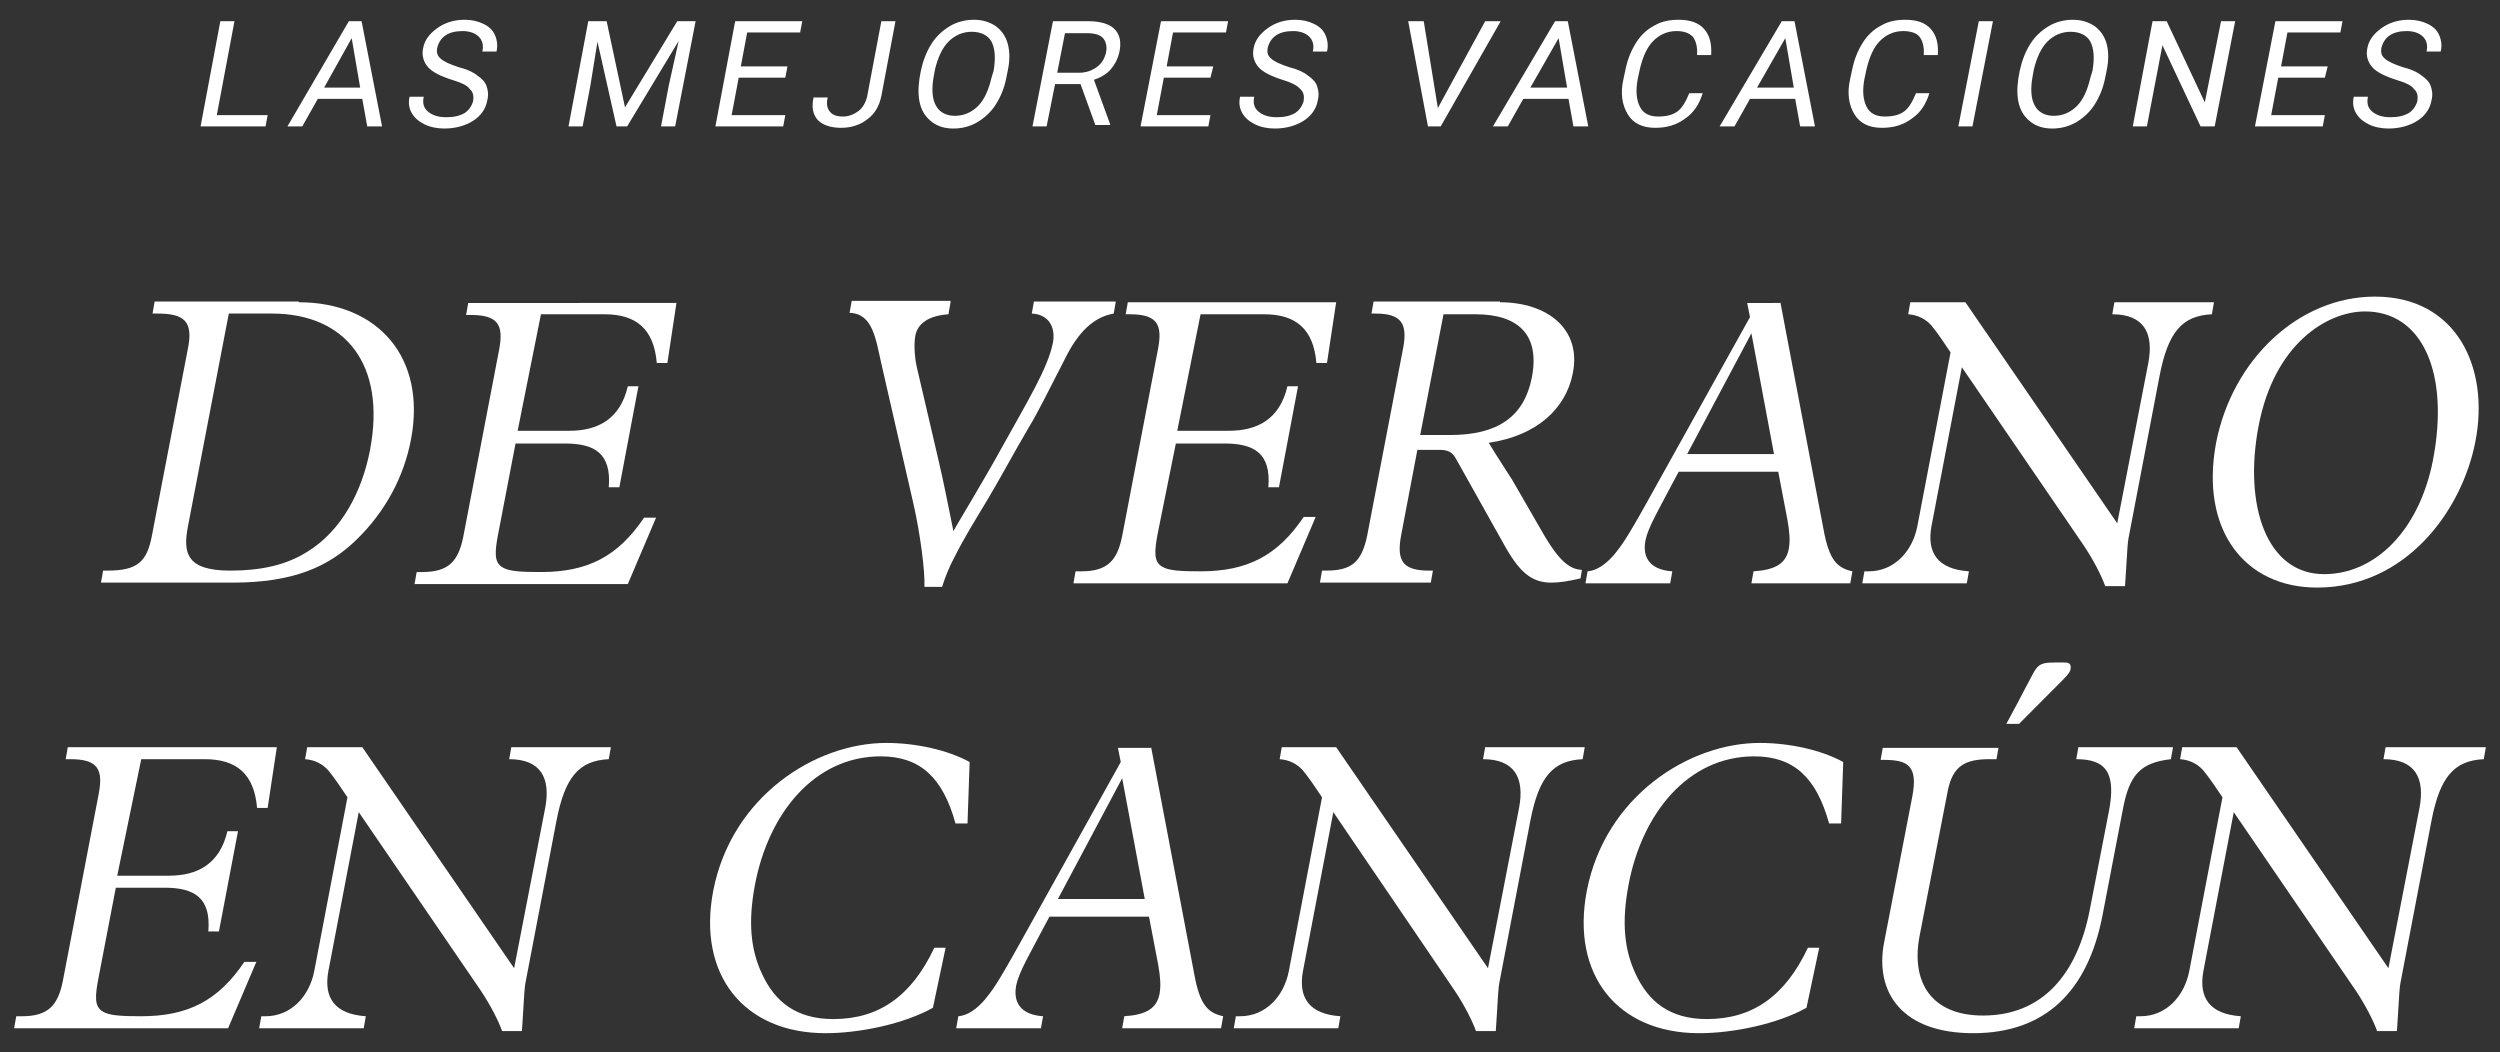 <?xml version="1.0" encoding="utf-8"?>
<!-- Generator: Adobe Illustrator 27.4.1, SVG Export Plug-In . SVG Version: 6.00 Build 0)  -->
<svg version="1.1" id="Capa_1" xmlns="http://www.w3.org/2000/svg" xmlns:xlink="http://www.w3.org/1999/xlink" x="0px" y="0px"
	 viewBox="0 0 354 149" style="enable-background:new 0 0 354 149;" xml:space="preserve">
<rect x="0" y="0" width="354" height="149" fill="#333333" stroke="none"/>
<style type="text/css">
	.st0{fill:#FFFFFF;}
</style>
<g>
	<g>
		<g>
			<path class="st0" d="M30.7,16.3h7.2l-0.3,1.6h-9.2L31.2,3h2L30.7,16.3z"/>
			<path class="st0" d="M51.3,14H45l-2.2,3.9h-2.1L49.4,3h1.8l2.9,14.9H52L51.3,14z M45.9,12.4H51l-1.2-7L45.9,12.4z"/>
			<path class="st0" d="M64,11.3c-1.6-0.5-2.8-1.1-3.4-1.8c-0.6-0.7-0.9-1.6-0.7-2.6c0.2-1.2,0.9-2.1,2-2.9c1.1-0.8,2.4-1.2,3.9-1.2
				c1,0,1.9,0.2,2.7,0.6s1.3,0.9,1.6,1.6s0.4,1.5,0.2,2.3h-2c0.2-0.9,0-1.6-0.5-2.1c-0.5-0.5-1.3-0.8-2.3-0.8c-1,0-1.8,0.2-2.4,0.6
				c-0.6,0.4-1,1-1.2,1.8c-0.1,0.6,0,1.1,0.5,1.5c0.4,0.4,1.3,0.8,2.5,1.2c1.2,0.3,2.1,0.7,2.7,1.2c0.6,0.4,1.1,0.9,1.3,1.5
				c0.2,0.6,0.3,1.2,0.1,2c-0.2,1.2-0.9,2.2-2,2.9c-1.1,0.7-2.5,1.1-4.1,1.1c-1,0-2-0.2-2.8-0.6c-0.8-0.4-1.4-0.9-1.8-1.6
				c-0.4-0.7-0.5-1.5-0.3-2.3h2c-0.2,0.9,0,1.6,0.6,2.1c0.6,0.5,1.4,0.8,2.6,0.8c1.1,0,1.9-0.2,2.6-0.6c0.6-0.4,1-1,1.2-1.7
				c0.1-0.7,0-1.3-0.5-1.7C66.2,12.1,65.3,11.7,64,11.3z"/>
			<path class="st0" d="M85.9,3l2.6,12.2L95.9,3h2.6l-2.9,14.9h-2l1.1-5.8l1.4-6.3l-7.3,12.1h-1.5l-2.7-12l-1,6.2l-1.1,5.8h-2
				L83.3,3H85.9z"/>
			<path class="st0" d="M111.2,11h-6.6l-1,5.3h7.6l-0.3,1.6h-9.6L104.1,3h9.5l-0.3,1.6h-7.5l-0.9,4.8h6.6L111.2,11z"/>
			<path class="st0" d="M124.8,3h2l-2,10.6c-0.3,1.4-0.9,2.5-2,3.3c-1,0.8-2.3,1.2-3.7,1.2c-1.5,0-2.6-0.4-3.3-1.1
				c-0.7-0.8-0.9-1.8-0.6-3.2h2c-0.2,0.9-0.1,1.5,0.3,2c0.4,0.5,1,0.7,1.9,0.7c0.8,0,1.5-0.3,2.2-0.8c0.6-0.5,1-1.2,1.2-2.1L124.8,3
				z"/>
			<path class="st0" d="M142.5,11c-0.3,1.5-0.8,2.7-1.5,3.8c-0.7,1.1-1.6,1.9-2.6,2.5s-2.2,0.9-3.4,0.9c-1.2,0-2.2-0.3-3-0.9
				c-0.8-0.6-1.4-1.4-1.7-2.5c-0.3-1.1-0.3-2.3-0.1-3.7l0.2-1.1c0.3-1.4,0.8-2.7,1.5-3.8s1.6-1.9,2.6-2.5c1-0.6,2.2-0.9,3.4-0.9
				c1.2,0,2.2,0.3,3.1,0.9c0.8,0.6,1.4,1.4,1.7,2.5c0.3,1.1,0.3,2.4,0,3.8L142.5,11z M140.7,10c0.3-1.8,0.2-3.1-0.3-4.1
				c-0.5-0.9-1.5-1.4-2.8-1.4c-1.3,0-2.4,0.5-3.3,1.4c-0.9,0.9-1.5,2.3-1.9,3.9l-0.2,1.1c-0.3,1.7-0.2,3.1,0.3,4
				c0.5,1,1.5,1.5,2.7,1.5c1.3,0,2.4-0.5,3.3-1.4c0.9-0.9,1.5-2.3,1.9-4L140.7,10z"/>
			<path class="st0" d="M153,11.9h-3.6l-1.2,6h-2L149.1,3h5c1.7,0,3,0.4,3.7,1.1c0.8,0.8,1,1.9,0.7,3.3c-0.2,0.9-0.6,1.7-1.2,2.4
				c-0.6,0.7-1.5,1.2-2.4,1.5l2.3,6.3l0,0.1h-2.1L153,11.9z M149.7,10.3h3.1c1,0,1.8-0.3,2.5-0.8c0.7-0.5,1.1-1.2,1.3-2
				c0.2-0.9,0-1.6-0.4-2.1c-0.5-0.5-1.2-0.7-2.3-0.7h-3.1L149.7,10.3z"/>
			<path class="st0" d="M171.4,11h-6.6l-1,5.3h7.6l-0.3,1.6h-9.6L164.4,3h9.5l-0.3,1.6h-7.5l-0.9,4.8h6.6L171.4,11z"/>
			<path class="st0" d="M181.6,11.3c-1.6-0.5-2.8-1.1-3.4-1.8c-0.6-0.7-0.9-1.6-0.7-2.6c0.2-1.2,0.9-2.1,2-2.9
				c1.1-0.8,2.4-1.2,3.9-1.2c1,0,1.9,0.2,2.7,0.6s1.3,0.9,1.6,1.6s0.4,1.5,0.2,2.3h-2c0.2-0.9,0-1.6-0.5-2.1s-1.3-0.8-2.3-0.8
				c-1,0-1.8,0.2-2.4,0.6c-0.6,0.4-1,1-1.2,1.8c-0.1,0.6,0,1.1,0.5,1.5c0.4,0.4,1.3,0.8,2.5,1.2c1.2,0.3,2.1,0.7,2.7,1.2
				c0.6,0.4,1.1,0.9,1.3,1.5c0.2,0.6,0.3,1.2,0.1,2c-0.2,1.2-0.9,2.2-2,2.9c-1.1,0.7-2.5,1.1-4.1,1.1c-1,0-2-0.2-2.8-0.6
				c-0.8-0.4-1.4-0.9-1.8-1.6c-0.4-0.7-0.5-1.5-0.3-2.3h2c-0.2,0.9,0,1.6,0.6,2.1c0.6,0.5,1.4,0.8,2.6,0.8c1.1,0,1.9-0.2,2.6-0.6
				c0.6-0.4,1-1,1.2-1.7c0.1-0.7,0-1.3-0.5-1.7C183.7,12.1,182.9,11.7,181.6,11.3z"/>
			<path class="st0" d="M203.6,15.3L210.3,3h2.2L204,17.9h-1.8L199.4,3h2.2L203.6,15.3z"/>
			<path class="st0" d="M222.1,14h-6.4l-2.2,3.9h-2.1L220.2,3h1.8l2.9,14.9h-2.1L222.1,14z M216.7,12.4h5.2l-1.2-7L216.7,12.4z"/>
			<path class="st0" d="M241.1,13.2c-0.5,1.6-1.3,2.8-2.5,3.6c-1.2,0.9-2.6,1.3-4.2,1.3c-1.8,0-3.1-0.6-3.9-1.9
				c-0.8-1.3-1.1-3-0.6-5.1l0.3-1.4c0.3-1.4,0.8-2.6,1.5-3.7c0.7-1.1,1.6-1.9,2.6-2.4c1-0.6,2.2-0.8,3.4-0.8c1.6,0,2.8,0.4,3.6,1.3
				c0.8,0.9,1.1,2.1,1,3.7h-2c0.1-1.2-0.2-2.1-0.6-2.6c-0.5-0.5-1.2-0.8-2.3-0.8c-1.3,0-2.4,0.5-3.3,1.4c-0.9,0.9-1.5,2.3-1.9,4
				l-0.3,1.4c-0.3,1.6-0.2,2.9,0.3,3.9c0.5,1,1.4,1.4,2.6,1.4c1.1,0,2-0.2,2.7-0.7c0.7-0.5,1.2-1.4,1.7-2.6H241.1z"/>
			<path class="st0" d="M254.2,14h-6.4l-2.2,3.9h-2.1L252.3,3h1.8l2.9,14.9h-2.1L254.2,14z M248.8,12.4h5.2l-1.2-7L248.8,12.4z"/>
			<path class="st0" d="M273.2,13.2c-0.5,1.6-1.3,2.8-2.5,3.6c-1.2,0.9-2.6,1.3-4.2,1.3c-1.8,0-3.1-0.6-3.9-1.9
				c-0.8-1.3-1.1-3-0.6-5.1l0.3-1.4c0.3-1.4,0.8-2.6,1.5-3.7c0.7-1.1,1.6-1.9,2.6-2.4c1-0.6,2.2-0.8,3.4-0.8c1.6,0,2.8,0.4,3.6,1.3
				c0.8,0.9,1.1,2.1,1,3.7h-2c0.1-1.2-0.2-2.1-0.6-2.6s-1.2-0.8-2.3-0.8c-1.3,0-2.4,0.5-3.3,1.4c-0.9,0.9-1.5,2.3-1.9,4l-0.3,1.4
				c-0.3,1.6-0.2,2.9,0.3,3.9c0.5,1,1.4,1.4,2.6,1.4c1.1,0,2-0.2,2.7-0.7c0.7-0.5,1.2-1.4,1.7-2.6H273.2z"/>
			<path class="st0" d="M279.3,17.9h-2L280.2,3h2L279.3,17.9z"/>
			<path class="st0" d="M298.1,11c-0.3,1.5-0.8,2.7-1.5,3.8c-0.7,1.1-1.6,1.9-2.6,2.5c-1,0.6-2.2,0.9-3.4,0.9c-1.2,0-2.2-0.3-3-0.9
				c-0.8-0.6-1.4-1.4-1.7-2.5c-0.3-1.1-0.3-2.3-0.1-3.7l0.2-1.1c0.3-1.4,0.8-2.7,1.5-3.8s1.6-1.9,2.6-2.5c1-0.6,2.2-0.9,3.4-0.9
				c1.2,0,2.2,0.3,3.1,0.9c0.8,0.6,1.4,1.4,1.7,2.5c0.3,1.1,0.3,2.4,0,3.8L298.1,11z M296.3,10c0.3-1.8,0.2-3.1-0.3-4.1
				c-0.5-0.9-1.5-1.4-2.8-1.4c-1.3,0-2.4,0.5-3.3,1.4c-0.9,0.9-1.5,2.3-1.9,3.9l-0.2,1.1c-0.3,1.7-0.2,3.1,0.3,4
				c0.5,1,1.5,1.5,2.7,1.5c1.3,0,2.4-0.5,3.3-1.4c0.9-0.9,1.5-2.3,1.9-4L296.3,10z"/>
			<path class="st0" d="M313.6,17.9h-2l-5.4-11.5l-2.2,11.5h-2L304.8,3h2l5.4,11.5L314.5,3h2L313.6,17.9z"/>
			<path class="st0" d="M329.2,11h-6.6l-1,5.3h7.6l-0.3,1.6h-9.6L322.2,3h9.5l-0.3,1.6h-7.5l-0.9,4.8h6.6L329.2,11z"/>
			<path class="st0" d="M339.3,11.3c-1.6-0.5-2.8-1.1-3.4-1.8c-0.6-0.7-0.9-1.6-0.7-2.6c0.2-1.2,0.9-2.1,2-2.9
				c1.1-0.8,2.4-1.2,3.9-1.2c1,0,1.9,0.2,2.7,0.6s1.3,0.9,1.6,1.6s0.4,1.5,0.2,2.3h-2c0.2-0.9,0-1.6-0.5-2.1s-1.3-0.8-2.3-0.8
				c-1,0-1.8,0.2-2.4,0.6c-0.6,0.4-1,1-1.2,1.8c-0.1,0.6,0,1.1,0.5,1.5c0.4,0.4,1.3,0.8,2.5,1.2c1.2,0.3,2.1,0.7,2.7,1.2
				c0.6,0.4,1.1,0.9,1.3,1.5c0.2,0.6,0.3,1.2,0.1,2c-0.2,1.2-0.9,2.2-2,2.9c-1.1,0.7-2.5,1.1-4.1,1.1c-1,0-2-0.2-2.8-0.6
				c-0.8-0.4-1.4-0.9-1.8-1.6c-0.4-0.7-0.5-1.5-0.3-2.3h2c-0.2,0.9,0,1.6,0.6,2.1c0.6,0.5,1.4,0.8,2.6,0.8c1.1,0,1.9-0.2,2.6-0.6
				c0.6-0.4,1-1,1.2-1.7c0.1-0.7,0-1.3-0.5-1.7C341.5,12.1,340.6,11.7,339.3,11.3z"/>
		</g>
	</g>
	<g>
		<g>
			<path class="st0" d="M42.3,42.8c11.2,0,18.1,7.8,15.9,19.4c-1,5.3-3.6,10.2-7.7,14.2c-4,3.9-9,6.1-17.6,6.1H14.3l0.3-1.7h0.6
				c4.2,0,5.6-1.2,6.3-4.9l5.1-26.5c0.8-3.9-0.5-5-4.3-5h-0.7l0.3-1.7H42.3z M26.6,74.6c-0.7,3.7-0.2,6.2,6,6.2
				c4.4,0,7.9-0.8,10.8-2.6c5-3,7.9-8.7,9-14.5c2.3-12.1-3.5-19.3-13.9-19.3h-6.1L26.6,74.6z"/>
			<path class="st0" d="M95.8,42.8l-1.3,8.6H93c-0.4-4.8-2.9-6.9-7.4-6.9h-9L73.3,61h7.3c4,0,7.2-1.6,8.3-6.3h1.5L87.7,69h-1.5
				c0.4-4.8-2-6.2-6.2-6.2H73l-2.4,12.5c-0.6,3-0.6,4.3,0.5,5c0.9,0.6,2.6,0.7,5.5,0.7c6.6,0,10.9-2.2,14.6-7.7h1.7l-4,9.4H58.7
				l0.3-1.7h0.8c3.7,0,5.1-1.5,5.8-5l5.1-26.6c0.6-3.3-0.1-4.8-4-4.8H66l0.3-1.7H95.8z"/>
			<path class="st0" d="M134.6,42.8l-0.3,1.7c-2.8,0.2-4.4,1.3-4.7,3.1c-0.2,1.2-0.1,2.9,0.2,4.3l3.1,13.3c0.7,3,1.3,6,2.1,10
				c0.3-0.6,4.5-7.5,6.9-11.9c3.6-6.5,6.5-11.2,7.2-14.8c0.4-2.3-0.7-4-3-4.1l0.3-1.7H158l-0.3,1.7c-2.8,0.5-5,2.5-7,6.6
				c-2.1,4.1-4,7.9-4.9,9.3c-2.4,4.1-4.2,7.5-6,10.5c-1.8,3-3.3,5.4-4.6,8c-0.7,1.3-1.3,2.7-1.8,4.3h-2.5c0.1-2.2-0.6-7.5-1.5-11.5
				l-4.6-20.1c-0.8-3.5-1.2-7.1-4.5-7.2l0.3-1.7H134.6z"/>
			<path class="st0" d="M189.2,42.8l-1.3,8.6h-1.5c-0.4-4.8-2.9-6.9-7.4-6.9h-9L166.7,61h7.3c4,0,7.2-1.6,8.3-6.3h1.5L181.1,69h-1.5
				c0.4-4.8-2-6.2-6.2-6.2h-6.9L164,75.2c-0.6,3-0.6,4.3,0.5,5c0.9,0.6,2.6,0.7,5.5,0.7c6.6,0,10.9-2.2,14.6-7.7h1.7l-4,9.4h-30.3
				l0.3-1.7h0.8c3.7,0,5.1-1.5,5.8-5l5.1-26.6c0.6-3.3-0.1-4.8-4-4.8h-0.6l0.3-1.7H189.2z"/>
			<path class="st0" d="M212.4,42.8c6.7,0,11.6,3.8,10.3,10.1c-1,5-5.1,8.8-11.9,9.8c1.4,2.3,2.8,4.4,3.3,5.2l4.5,7.8
				c2.5,4.3,4,4.9,5.4,5l-0.2,1.2c-1.7,0.4-3,0.6-4.1,0.6c-2.9,0-4.6-1.5-6.9-5.7l-6.5-11.6c-0.5-0.9-0.9-1.5-2.4-1.5h-3.2
				l-2.3,12.1c-0.7,3.7,0.3,5,4,5h0.5l-0.3,1.7h-15.7l0.3-1.7h0.5c3.6,0,5.1-1.1,5.9-5l5.1-26.6c0.6-3.3-0.2-4.8-3.9-4.8h-0.6
				l0.3-1.7H212.4z M205.3,61.6c6.8,0,10.5-2.6,11.6-8.1c1.2-6.1-1.9-9-8-9h-4.5l-3.3,17.1H205.3z"/>
			<path class="st0" d="M252.1,42.8l6.1,32.1c0.8,4.4,1.9,5.5,4.1,6l-0.3,1.7h-14l0.3-1.7c3.1-0.2,4.6-1.1,5-3.2
				c0.2-1.2,0.1-2.4-0.2-4.1l-1.3-6.8h-14.1c-2.9,5.5-4.3,7.8-4.7,9.7c-0.5,2.6,0.8,4.2,3.8,4.4l-0.3,1.7h-12l0.3-1.7
				c1.3-0.1,2.6-1,3.8-2.4c1-1.3,1.4-1.6,4.9-7.9l14.3-25.7l-0.4-2H252.1z M238.9,64.3h12.3L248,47.2L238.9,64.3z"/>
			<path class="st0" d="M278.3,42.8l21.5,31.3l4.4-22.7c0.8-4.2-0.6-6.9-5.1-6.9l0.3-1.7h14.1l-0.3,1.7c-4.2,0.2-6.2,2.5-7.4,8.7
				l-4.4,23c-0.1,0.5-0.2,1.8-0.3,3.7c-0.1,1.9-0.2,3-0.2,3.1h-2.8c-0.5-1.4-1.6-3.6-3-5.7L277.8,52l-4.3,22.5
				c-0.7,3.8,0.9,6.1,5.3,6.4l-0.3,1.7h-14.8l0.3-1.7h0.6c3.6,0,6.2-2.8,6.9-6.4l4.7-24.6c-0.8-1.2-1.8-2.7-2.7-3.8
				c-0.8-0.9-1.9-1.5-3.3-1.6l0.3-1.7H278.3z"/>
			<path class="st0" d="M328.1,83.2c-10.3,0-16.6-8.2-14.3-20.5c2.3-11.8,11.7-20.7,22.5-20.7c11.5,0,16.3,10,14.2,20.6
				C348.6,72.3,340.7,83.2,328.1,83.2z M344.5,65.2c2.4-12.4-1.5-21.1-9.6-21.1c-5.4,0-12.9,4.6-15.1,16.3
				c-2.1,11.1,1.1,20.9,9.3,20.9C336.2,81.3,342.5,75.3,344.5,65.2z"/>
			<path class="st0" d="M39.2,105.8l-1.3,8.6h-1.5c-0.4-4.8-2.9-6.9-7.4-6.9h-9L16.6,124h7.3c4,0,7.2-1.6,8.3-6.3h1.5L31,131.9h-1.5
				c0.4-4.8-2-6.2-6.2-6.2h-6.9l-2.4,12.5c-0.6,3-0.6,4.3,0.5,5c0.9,0.6,2.6,0.7,5.5,0.7c6.6,0,10.9-2.2,14.6-7.7h1.7l-4,9.4H2
				l0.3-1.7h0.8c3.7,0,5.1-1.5,5.8-5l5.1-26.6c0.6-3.3-0.1-4.8-4-4.8H9.3l0.3-1.7H39.2z"/>
			<path class="st0" d="M51.3,105.8l21.5,31.3l4.4-22.7c0.8-4.2-0.6-6.9-5.1-6.9l0.3-1.7h14.1l-0.3,1.7c-4.2,0.2-6.2,2.5-7.4,8.7
				l-4.4,23c-0.1,0.5-0.2,1.8-0.3,3.7c-0.1,1.9-0.2,3-0.2,3.1h-2.8c-0.5-1.4-1.6-3.6-3-5.7L50.8,115l-4.3,22.5
				c-0.7,3.8,0.9,6.1,5.3,6.4l-0.3,1.7H36.7l0.3-1.7h0.6c3.6,0,6.2-2.8,6.9-6.4l4.7-24.6c-0.8-1.2-1.8-2.7-2.7-3.8
				c-0.8-0.9-1.9-1.5-3.3-1.6l0.3-1.7H51.3z"/>
			<path class="st0" d="M137,116.6h-1.7c-1.8-6.5-5-9.5-10.6-9.5c-9.4,0-15.9,8.1-17.8,18.2c-1,5.3-0.6,9.2,1,12.6
				c1.8,3.9,4.8,6.4,10.1,6.4c6.5,0,11.1-3.3,14.3-10.1h1.6l-1.8,8.5c-4.1,2.3-10.4,3.6-15.2,3.6c-11.6,0-18.2-8.3-15.9-20.2
				c2.6-13.3,14.4-20.9,24.5-20.9c4.2,0,8.7,1,11.8,2.7L137,116.6z"/>
			<path class="st0" d="M163,105.8l6.1,32.1c0.8,4.4,1.9,5.5,4.1,6l-0.3,1.7h-14l0.3-1.7c3.1-0.2,4.6-1.1,5-3.2
				c0.2-1.2,0.1-2.4-0.2-4.1l-1.3-6.8h-14.1c-2.9,5.5-4.3,7.8-4.7,9.7c-0.5,2.6,0.8,4.2,3.8,4.4l-0.3,1.7h-12l0.3-1.7
				c1.3-0.1,2.6-1,3.8-2.4c1-1.3,1.4-1.6,4.9-7.9l14.3-25.7l-0.4-2H163z M149.8,127.3h12.3l-3.2-17.1L149.8,127.3z"/>
			<path class="st0" d="M189.2,105.8l21.5,31.3l4.4-22.7c0.8-4.2-0.6-6.9-5.1-6.9l0.3-1.7h14.1l-0.3,1.7c-4.2,0.2-6.2,2.5-7.4,8.7
				l-4.4,23c-0.1,0.5-0.2,1.8-0.3,3.7c-0.1,1.9-0.2,3-0.2,3.1H209c-0.5-1.4-1.6-3.6-3-5.7L188.8,115l-4.3,22.5
				c-0.7,3.8,0.9,6.1,5.3,6.4l-0.3,1.7h-14.8l0.3-1.7h0.6c3.6,0,6.2-2.8,6.9-6.4l4.7-24.6c-0.8-1.2-1.8-2.7-2.7-3.8
				c-0.8-0.9-1.9-1.5-3.3-1.6l0.3-1.7H189.2z"/>
			<path class="st0" d="M260.7,116.6H259c-1.8-6.5-5-9.5-10.6-9.5c-9.4,0-15.9,8.1-17.8,18.2c-1,5.3-0.6,9.2,1,12.6
				c1.8,3.9,4.8,6.4,10.1,6.4c6.5,0,11.1-3.3,14.3-10.1h1.6l-1.8,8.5c-4.1,2.3-10.4,3.6-15.2,3.6c-11.6,0-18.2-8.3-15.9-20.2
				c2.6-13.3,14.4-20.9,24.5-20.9c4.2,0,8.7,1,11.8,2.7L260.7,116.6z"/>
			<path class="st0" d="M283,105.8l-0.3,1.7h-1c-3.5,0-5.2,1-5.9,4.5l-4,20.6c-1.2,6.4,1.6,11.2,9,11.2c8.3,0,13.3-5.7,15.1-14.9
				l2.7-13.9c1.1-5.6-0.4-7.5-4.6-7.5l0.3-1.7h13.4l-0.3,1.7c-4.4,0.5-5.9,2.3-6.8,7.1l-2.9,15.1c-2.1,10.7-8.1,16.6-18.3,16.6
				c-10,0-14-5.7-12.6-12.9l4-20.7c0.8-4.3-0.7-5.1-4-5.1h-0.5l0.3-1.7H283z M285.9,102.5h-1.8c2.5-4.6,3.8-7.3,4.2-7.8
				c0.7-0.9,1.3-0.9,3.8-0.9c0.8,0,1.2,0.1,1.1,0.9C293.1,95.5,292.5,95.8,285.9,102.5z"/>
			<path class="st0" d="M316.7,105.8l21.5,31.3l4.4-22.7c0.8-4.2-0.6-6.9-5.1-6.9l0.3-1.7H352l-0.3,1.7c-4.2,0.2-6.2,2.5-7.4,8.7
				l-4.4,23c-0.1,0.5-0.2,1.8-0.3,3.7c-0.1,1.9-0.2,3-0.2,3.1h-2.8c-0.5-1.4-1.6-3.6-3-5.7L316.3,115l-4.3,22.5
				c-0.7,3.8,0.9,6.1,5.3,6.4l-0.3,1.7h-14.8l0.3-1.7h0.6c3.6,0,6.2-2.8,6.9-6.4l4.7-24.6c-0.8-1.2-1.8-2.7-2.7-3.8
				c-0.8-0.9-1.9-1.5-3.3-1.6l0.3-1.7H316.7z"/>
		</g>
	</g>
</g>
</svg>
